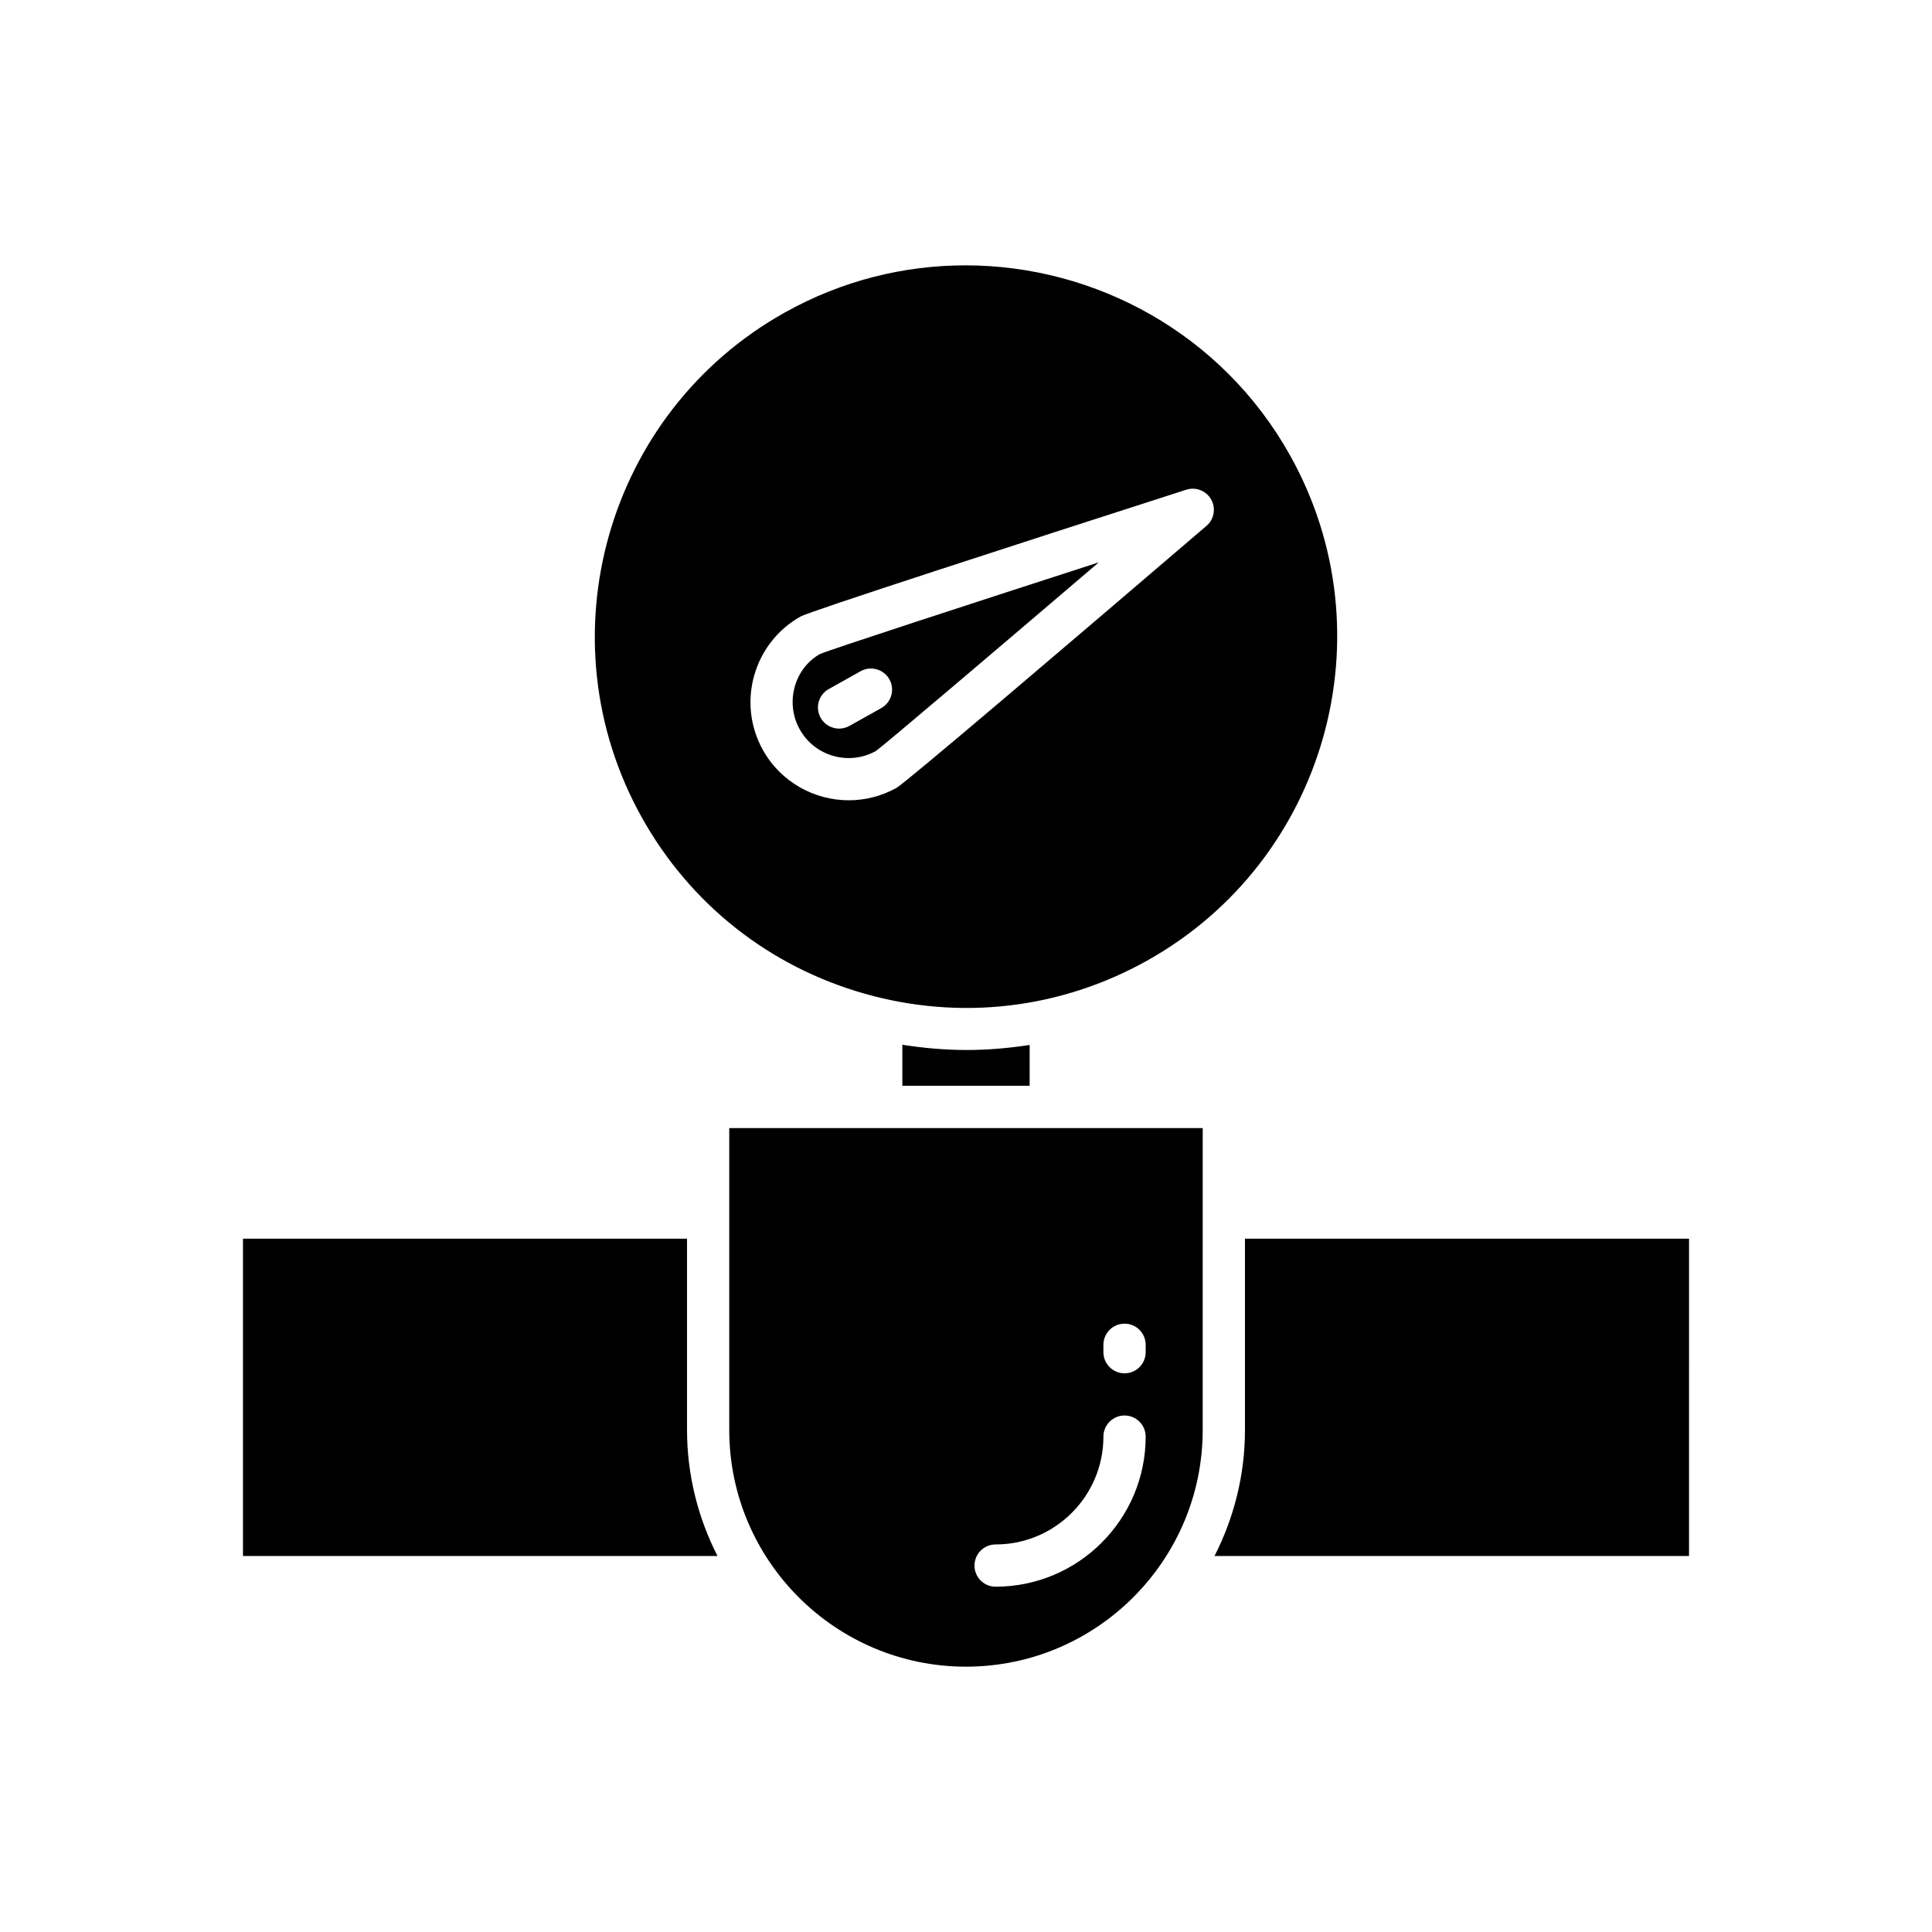 <?xml version="1.0" encoding="UTF-8"?>
<!-- Uploaded to: SVG Repo, www.svgrepo.com, Generator: SVG Repo Mixer Tools -->
<svg fill="#000000" width="800px" height="800px" version="1.1" viewBox="144 144 512 512" xmlns="http://www.w3.org/2000/svg">
 <g>
  <path d="m326.07 472.27h-117.68v84.09l125.75-0.004c-5.121-10.051-8.07-21.383-8.07-33.414z"/>
  <path d="m473.93 472.27v50.676c0 12.031-2.949 23.363-8.07 33.414h125.75l0.004-84.09z"/>
  <path d="m383.13 420.87v10.879h33.738v-10.828c-5.551 0.859-11.129 1.336-16.684 1.336-5.731 0-11.426-0.504-17.055-1.387z"/>
  <path d="m377.53 442.95h-40.27v80c0 34.594 28.145 62.734 62.734 62.734 34.594 0 62.734-28.141 62.734-62.734l0.004-80zm58.887 57.434c0-3.094 2.504-5.598 5.598-5.598s5.598 2.504 5.598 5.598v1.961c0 3.094-2.504 5.598-5.598 5.598s-5.598-2.504-5.598-5.598zm0 24.336c0-3.094 2.504-5.598 5.598-5.598s5.598 2.504 5.598 5.598c0 21.926-17.836 39.77-39.766 39.77-3.094 0-5.598-2.504-5.598-5.598s2.504-5.598 5.598-5.598c15.758 0 28.57-12.82 28.57-28.574z"/>
  <path d="m376.13 343.02c2.367-1.699 31.746-26.672 59.066-49.992-34.195 11.055-70.914 23.027-73.883 24.289-6.785 3.809-9.348 12.863-5.363 19.996 3.984 7.121 13.023 9.691 20.18 5.707zm-12.5-16.414 8.449-4.731c2.695-1.504 6.106-0.535 7.621 2.152 1.508 2.699 0.547 6.106-2.152 7.621l-8.453 4.731c-0.863 0.48-1.805 0.711-2.727 0.711-1.961 0-3.863-1.035-4.891-2.863-1.508-2.699-0.547-6.106 2.152-7.621z"/>
  <path d="m373.21 407.36c25.293 7.152 51.852 4.039 74.789-8.785 47.359-26.465 64.355-86.527 37.891-133.88-17.996-32.211-51.539-50.375-86.055-50.375-16.234 0-32.68 4.019-47.828 12.484-47.359 26.465-64.355 86.527-37.891 133.88 12.816 22.945 33.805 39.52 59.094 46.676zm-17.008-100c2.461-1.371 56.918-19.02 102.17-33.582 2.551-0.809 5.301 0.273 6.606 2.598 1.301 2.328 0.777 5.254-1.246 6.984-36.113 30.91-79.676 68.051-82.133 69.422-4.012 2.242-8.363 3.301-12.656 3.301-9.129 0-18-4.801-22.762-13.316-6.992-12.523-2.5-28.402 10.02-35.406z"/>
 </g>
</svg>